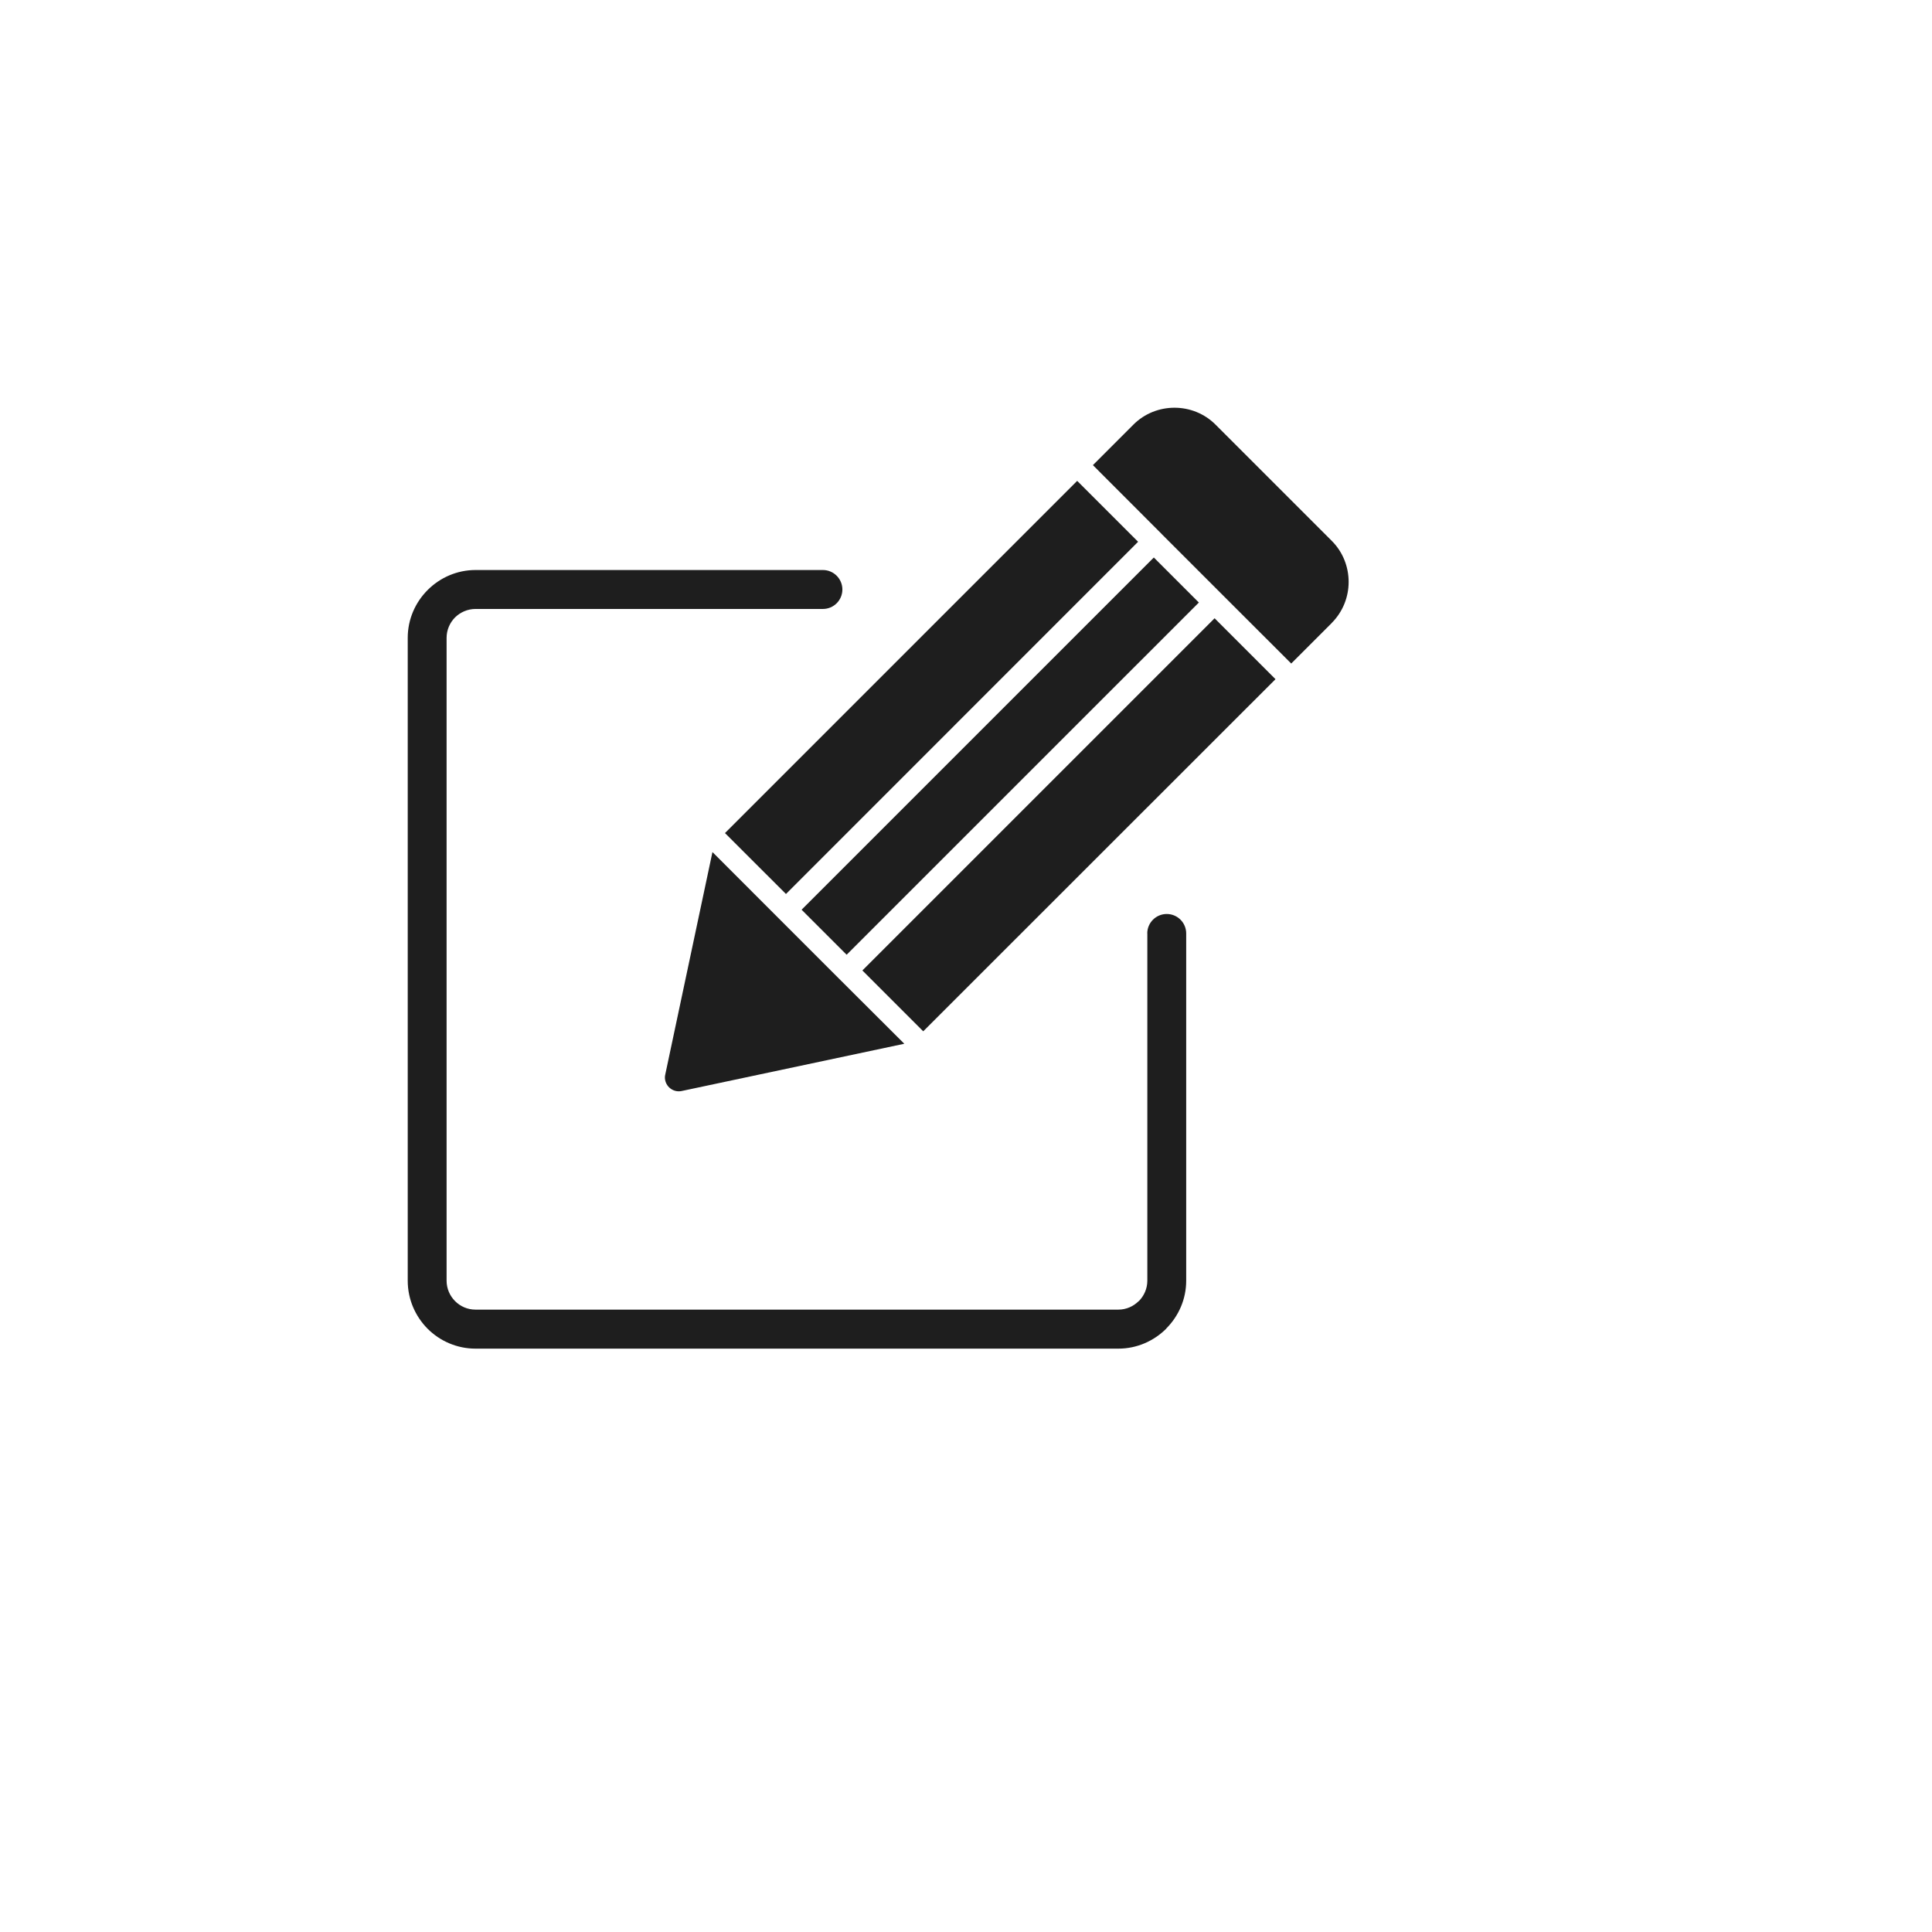 <?xml version="1.0" encoding="utf-8"?>
<svg xmlns="http://www.w3.org/2000/svg" fill="none" height="100%" overflow="visible" preserveAspectRatio="none" style="display: block;" viewBox="0 0 77 77" width="100%">
<g id="Frame">
<path d="M45.724 37.203C45.724 36.774 46.074 36.427 46.5 36.427C46.929 36.427 47.276 36.774 47.276 37.203V51.042C47.276 51.782 46.972 52.457 46.479 52.95L46.482 52.953C45.992 53.443 45.314 53.75 44.574 53.75H18.952C18.209 53.75 17.531 53.446 17.041 52.956C16.554 52.463 16.25 51.788 16.25 51.042V25.423C16.25 24.68 16.554 24.005 17.044 23.515L17.047 23.512C17.537 23.022 18.212 22.718 18.955 22.718H32.797C33.226 22.718 33.573 23.068 33.573 23.494C33.573 23.923 33.226 24.27 32.797 24.27H18.952C18.635 24.27 18.346 24.401 18.136 24.607C17.929 24.817 17.799 25.103 17.799 25.423V51.042C17.799 51.359 17.929 51.648 18.136 51.855C18.343 52.065 18.632 52.195 18.949 52.195H44.574C44.888 52.195 45.174 52.065 45.383 51.855L45.387 51.858L45.39 51.855C45.596 51.645 45.727 51.359 45.727 51.042V37.203H45.724ZM36.041 41.599L27.169 43.482C26.871 43.546 26.576 43.354 26.512 43.056C26.494 42.977 26.497 42.895 26.515 42.822L28.395 33.959L31.008 36.573L33.43 38.995L36.041 41.599ZM28.894 33.202L42.931 19.165L45.359 21.592L31.325 35.63L28.894 33.202ZM45.986 22.219L47.781 24.014L33.743 38.051L31.948 36.257L45.986 22.219ZM48.408 24.641L50.835 27.069L44.839 33.062L36.795 41.103L34.37 38.678L48.408 24.641ZM43.558 18.538L45.167 16.928C45.618 16.475 46.214 16.25 46.81 16.25C47.404 16.25 48 16.475 48.45 16.928L53.072 21.55C53.525 22 53.75 22.596 53.75 23.193C53.75 23.786 53.525 24.379 53.072 24.832V24.835L51.462 26.445L48.727 23.713L48.718 23.704L46.296 21.282L46.29 21.273L43.558 18.538Z" fill="#1E1E1E" id="Vector"/>
</g>
</svg>
